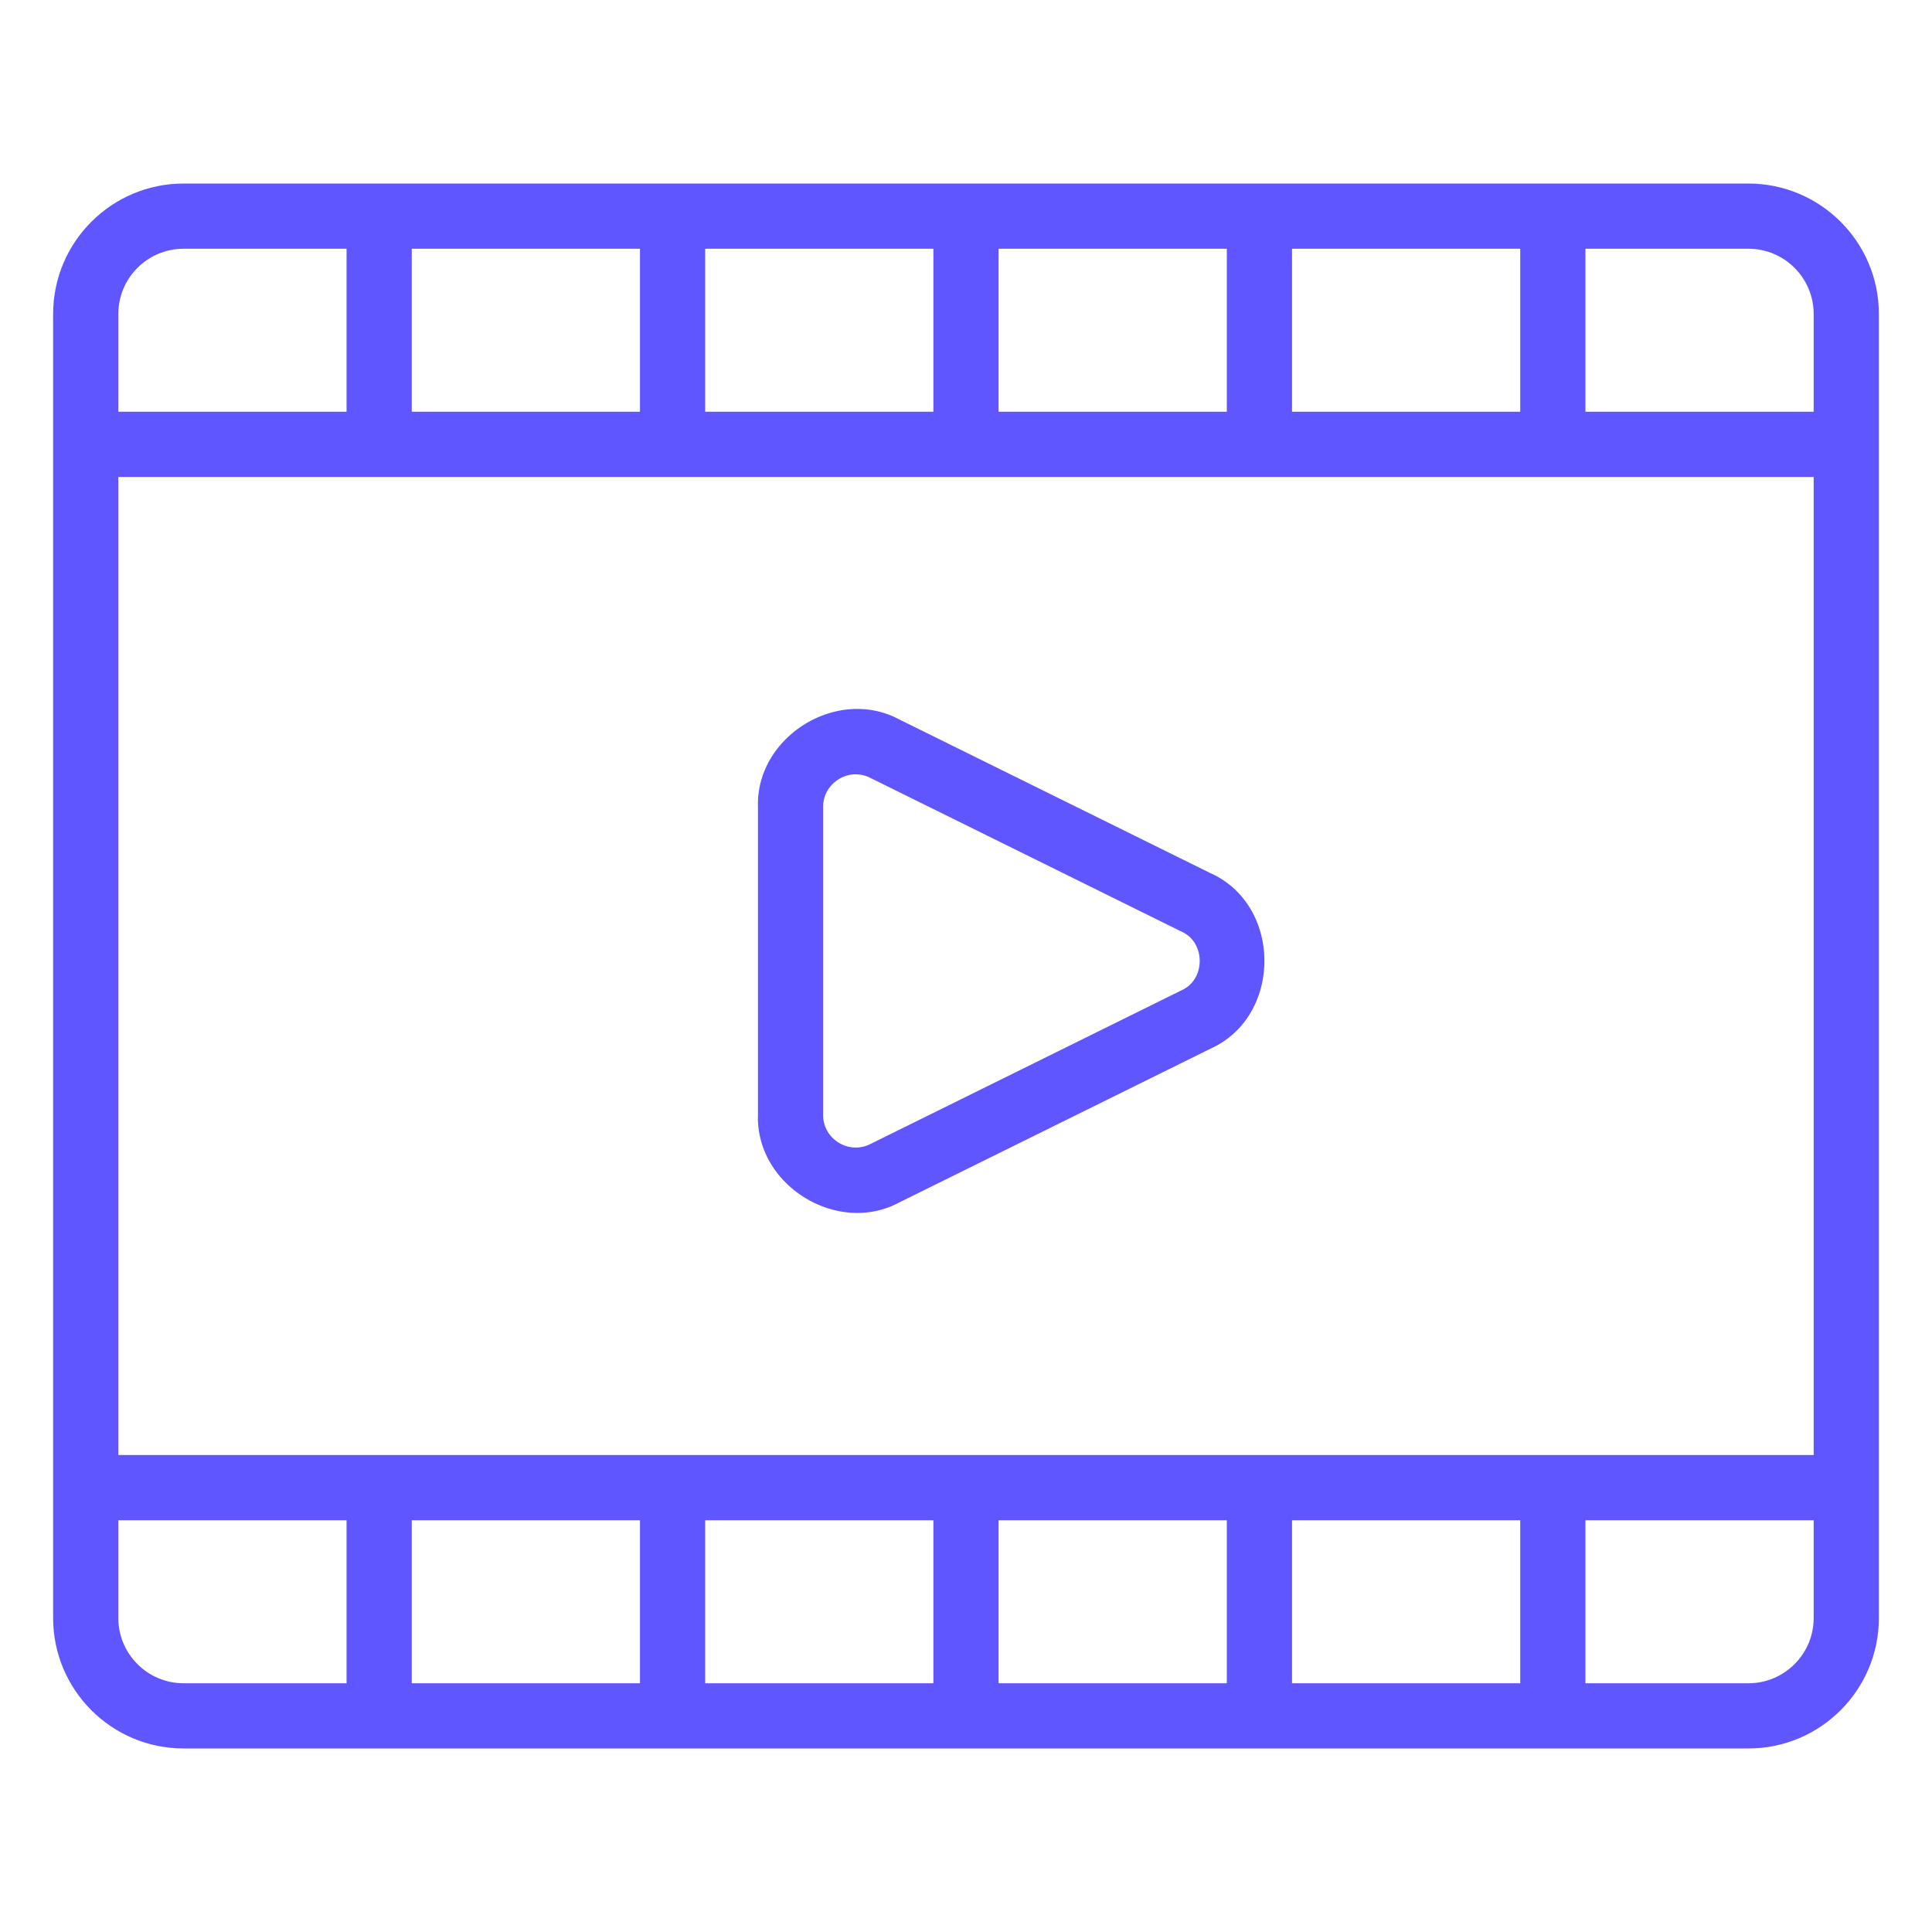 <svg xmlns="http://www.w3.org/2000/svg" xmlns:xlink="http://www.w3.org/1999/xlink" width="512" height="512" x="0" y="0" viewBox="0 0 64 64" style="enable-background:new 0 0 512 512" xml:space="preserve" class=""><g transform="matrix(1.08,0,0,1.08,-2.56,-2.56)"><path d="M56 8H8c-2.206 0-4 1.794-4 4v40c0 2.206 1.794 4 4 4h48c2.206 0 4-1.794 4-4V12c0-2.206-1.794-4-4-4zM22 49v5h-7v-5zm2 0h7v5h-7zm9 0h7v5h-7zm9 0h7v5h-7zM6 47V17h52v30zm36-32v-5h7v5zm-2 0h-7v-5h7zm-9 0h-7v-5h7zm-9 0h-7v-5h7zm36-3v3h-7v-5h5c1.103 0 2 .897 2 2zM8 10h5v5H6v-3c0-1.103.897-2 2-2zM6 52v-3h7v5H8c-1.103 0-2-.897-2-2zm50 2h-5v-5h7v3c0 1.103-.897 2-2 2z" fill="#6056ff" opacity="1" data-original="#000000" class=""></path><path d="m39.504 29.155-9.557-4.721c-1.901-1.014-4.397.533-4.328 2.69v9.442c-.069 2.156 2.429 3.705 4.329 2.689l9.556-4.721c2.197-.993 2.2-4.386 0-5.38zm-.887 3.587-9.555 4.721a.987.987 0 0 1-.972-.048.985.985 0 0 1-.472-.849v-9.442c0-.502.33-.761.472-.849a.978.978 0 0 1 .97-.048l9.556 4.721c.736.329.737 1.465 0 1.794z" fill="#6056ff" opacity="1" data-original="#000000" class=""></path></g></svg>